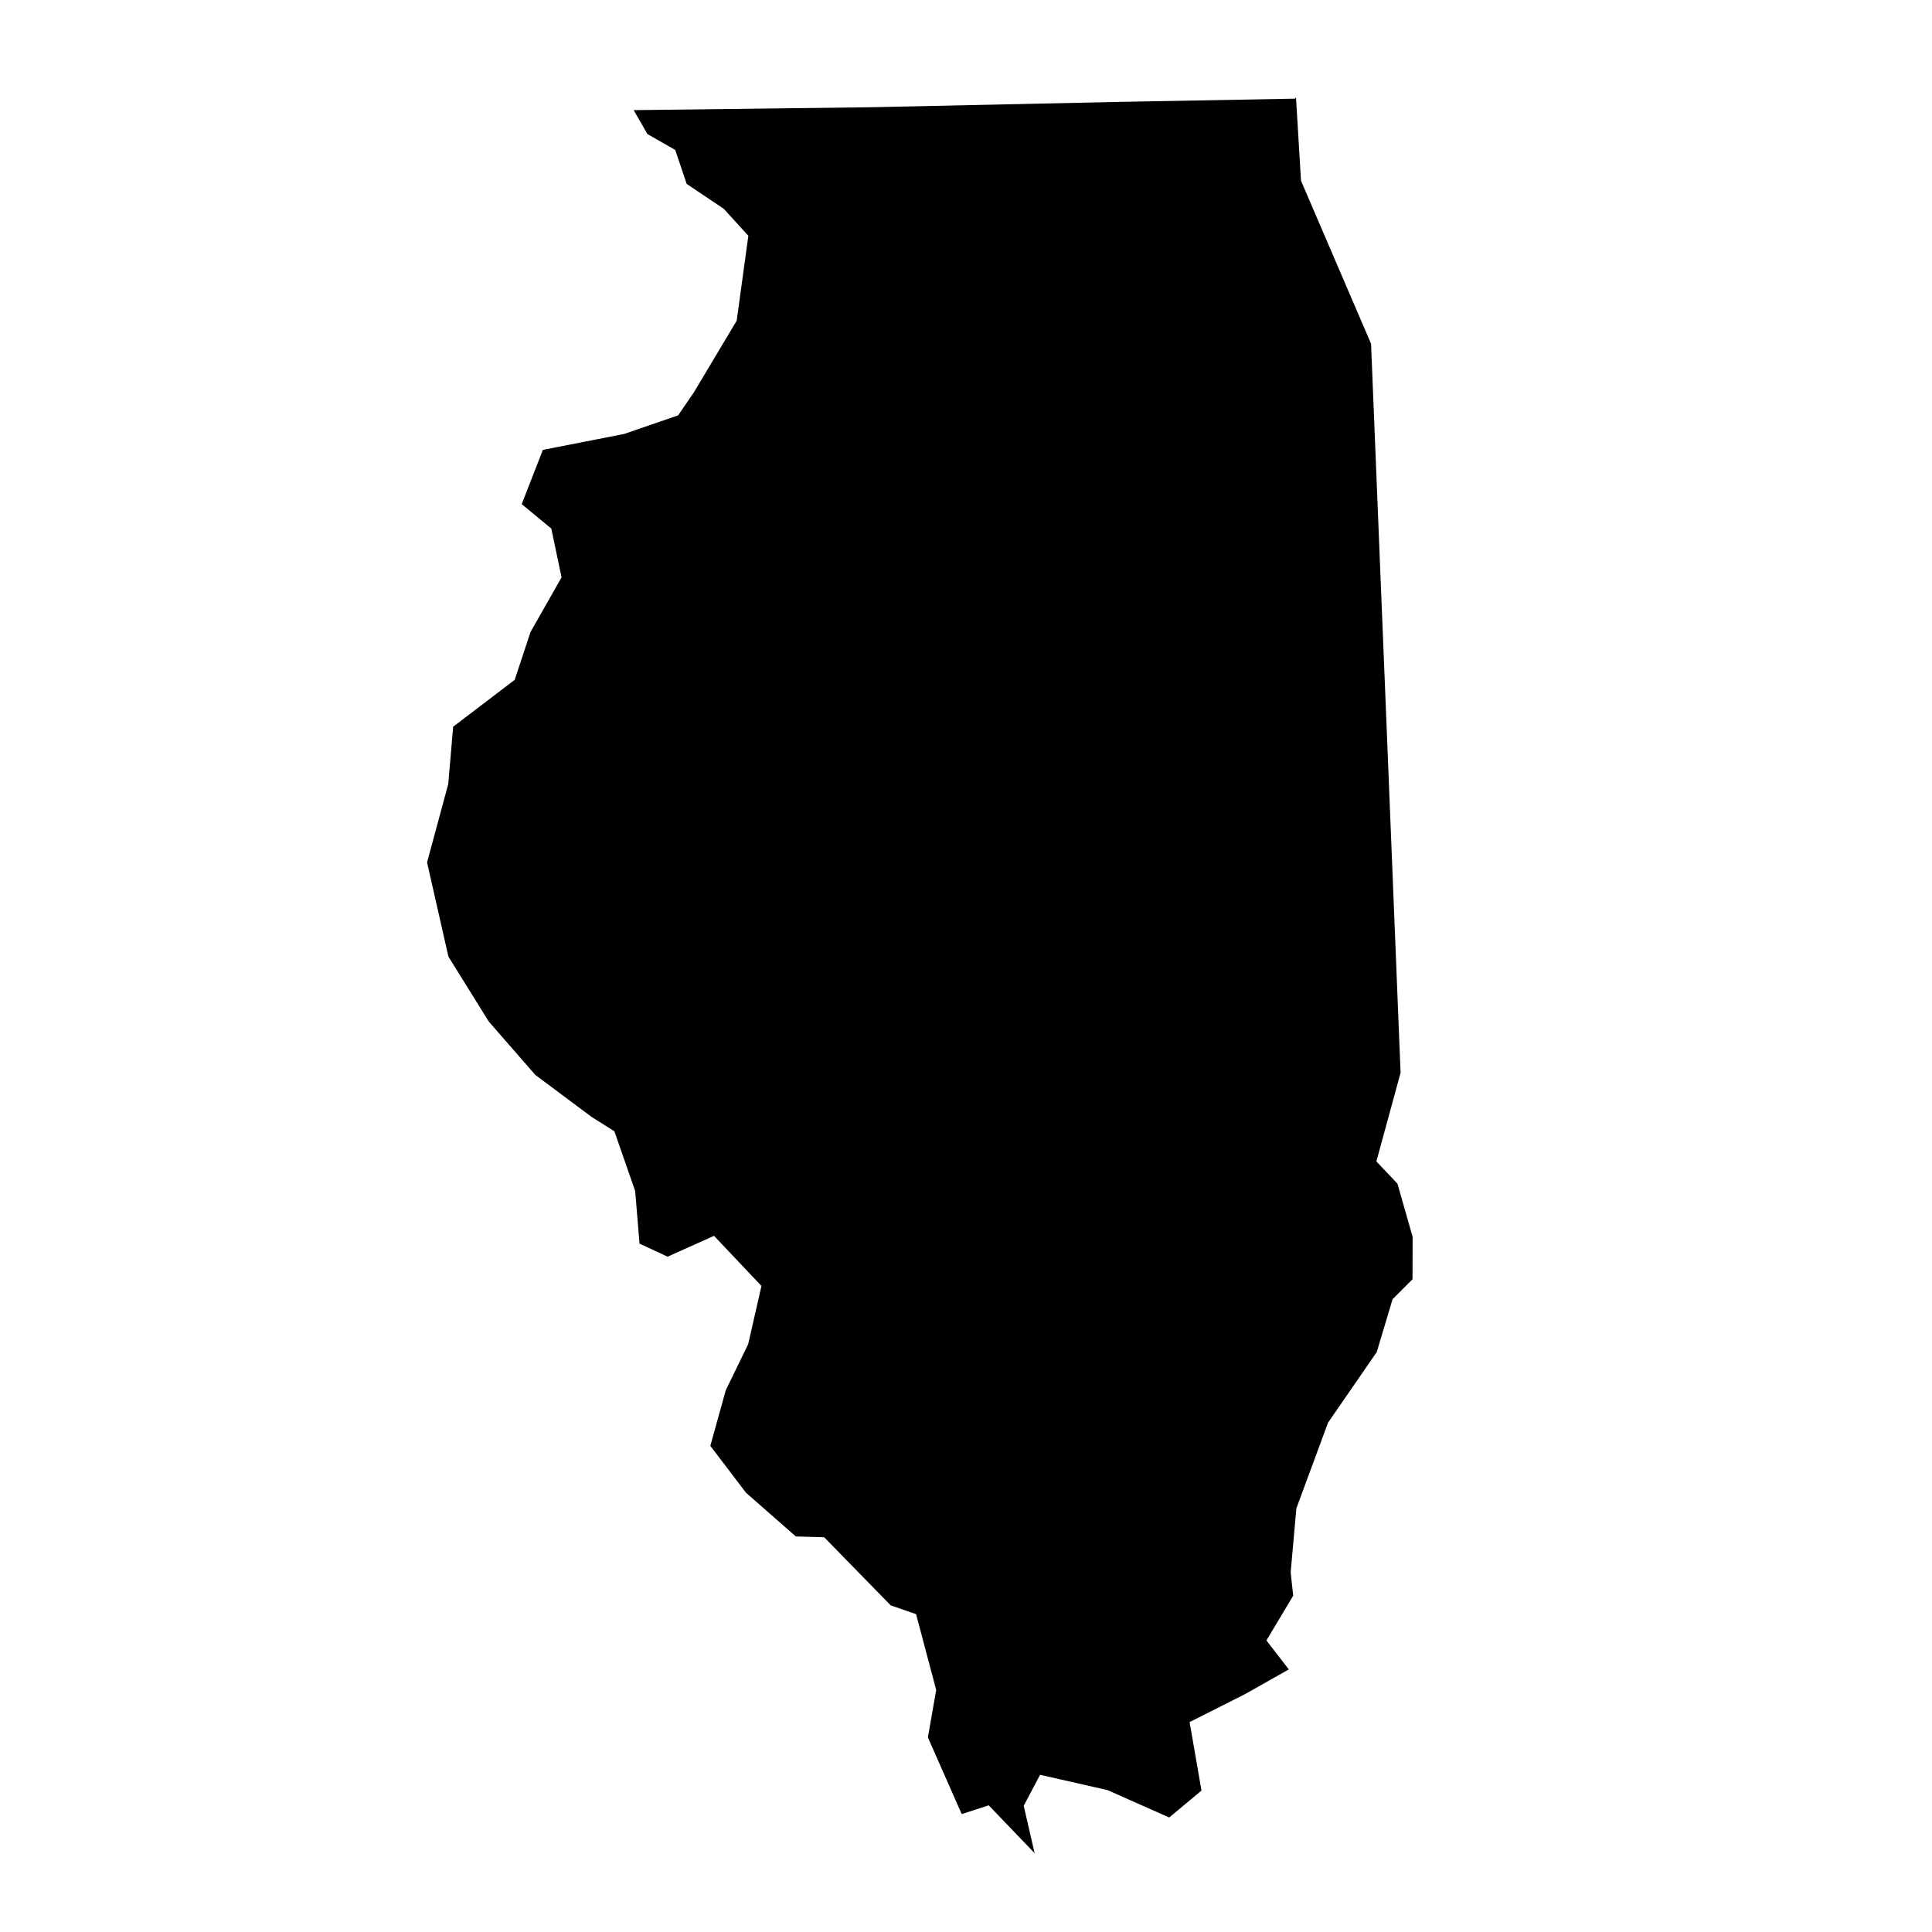 <?xml version="1.0" encoding="UTF-8"?>
<!-- Uploaded to: SVG Repo, www.svgrepo.com, Generator: SVG Repo Mixer Tools -->
<svg fill="#000000" width="800px" height="800px" version="1.1" viewBox="144 144 512 512" xmlns="http://www.w3.org/2000/svg">
 <path d="m514.34 457.68-5.586-5.891 6.414-23.504-3.898-96.535-3.926-96.648-18.57-43.219-1.301-21.73 0.012-0.219-0.219-0.012 0.023 0.223-47.641 0.875-64.578 1.395-63.145 0.773 3.648 6.34 7.371 4.215 3.031 9 9.824 6.586 6.516 7.156-3.082 22.496-11.379 19.043-4.144 6.047-14.293 4.93-21.551 4.223-5.609 14.371 7.84 6.484 2.719 12.926-8.23 14.492-4.195 12.676-16.301 12.414-1.309 15.219-5.609 20.742 5.664 24.977 10.676 17.172 12.34 14.16 14.969 11.168 5.992 3.773 5.512 15.832 1.152 13.949 7.449 3.445 12.297-5.516 12.57 13.289-3.527 15.438-5.941 12.215-4.082 14.711 9.449 12.426 13.211 11.59 7.508 0.207 17.629 18.047 6.731 2.34 5.328 20.094-2.203 12.559 8.965 20.324 7.156-2.32 12.164 12.68-2.887-12.562 4.332-8.211 17.879 4.059 16.348 7.258 8.547-7.141-3.144-18.145 14.828-7.481 11.465-6.477-5.938-7.676 7.098-11.863-0.672-6.184 1.508-16.941 8.402-22.738 12.906-18.703 4.191-14.004 5.285-5.289 0.031-11.234z"/>
</svg>